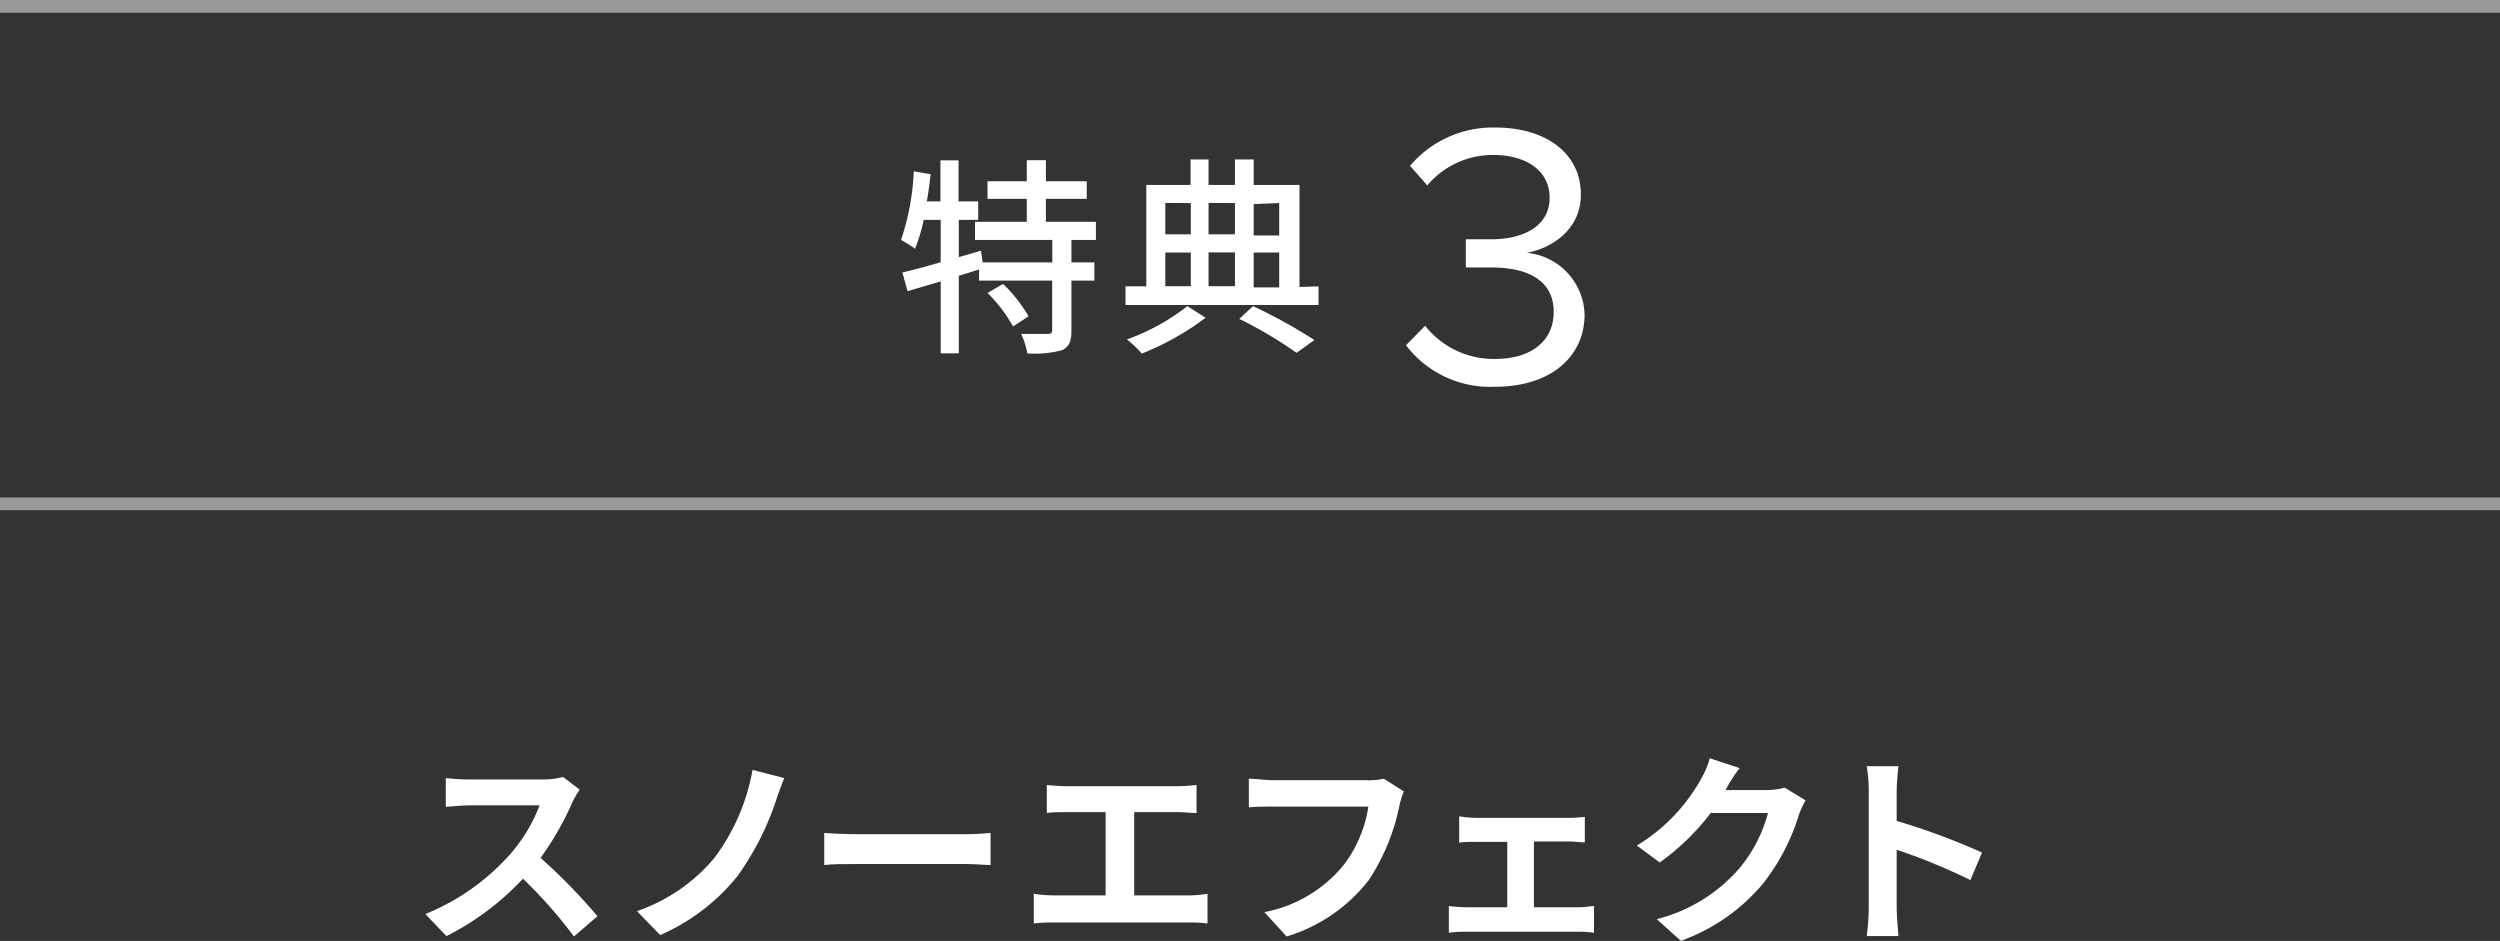 <svg xmlns="http://www.w3.org/2000/svg" width="196" height="73.77" viewBox="0 0 196 73.77"><rect x="0" y="0" width="196" height="73.77" fill="#333333" stroke="none"/><defs><style>.cls-1{fill:#fff;}.cls-2{fill:none;stroke:#fff;stroke-miterlimit:10;stroke-width:1px;opacity:0.5;}</style></defs><title>アセット 28</title><g id="レイヤー_2" data-name="レイヤー 2"><g id="デザイン"><path class="cls-1" d="M44.89,62.86a23.65,23.65,0,0,1-2.51,4.4,44.49,44.49,0,0,1,4.46,4.57L45,73.42a37.09,37.09,0,0,0-4-4.53,21.23,21.23,0,0,1-6,4.5l-1.65-1.73a17.87,17.87,0,0,0,6.56-4.59,12.6,12.6,0,0,0,2.39-3.93H36.84c-.67,0-1.55.1-1.89.12V61a16.42,16.42,0,0,0,1.89.11h5.65a5.87,5.87,0,0,0,1.65-.2l1.31,1A7.79,7.79,0,0,0,44.89,62.86Z"/><path class="cls-1" d="M60.83,62.79a22.12,22.12,0,0,1-3,5.88,16,16,0,0,1-6.07,4.64l-1.82-1.88A13.69,13.69,0,0,0,56,67.27a16.25,16.25,0,0,0,3-6.91l2.49.64C61.25,61.57,61,62.28,60.83,62.79Z"/><path class="cls-1" d="M67.19,65.4h8.6c.75,0,1.46-.06,1.87-.1v2.52c-.38,0-1.2-.08-1.87-.08h-8.6c-.91,0-2,0-2.57.08V65.3C65.19,65.35,66.36,65.4,67.19,65.4Z"/><path class="cls-1" d="M83.59,61.64H92.3a15.11,15.11,0,0,0,1.51-.1v2.2c-.48,0-1-.07-1.51-.07H88.92V70.2h4.25a9.11,9.11,0,0,0,1.5-.13V72.4a11.63,11.63,0,0,0-1.5-.08H82.62a12.23,12.23,0,0,0-1.57.08V70.07a10.29,10.29,0,0,0,1.57.13h4.06V63.67H83.59c-.43,0-1.12,0-1.52.07v-2.2A14.92,14.92,0,0,0,83.59,61.64Z"/><path class="cls-1" d="M109.71,63.18a16.44,16.44,0,0,1-2.4,5.82,12.83,12.83,0,0,1-6.44,4.42l-1.74-1.91a10.58,10.58,0,0,0,6.27-3.76,10.13,10.13,0,0,0,1.88-4.51H99.82c-.72,0-1.49,0-1.91.06V61.05c.48,0,1.4.12,1.92.12h7.4a5.38,5.38,0,0,0,1.26-.12l1.57,1A6.94,6.94,0,0,0,109.71,63.18Z"/><path class="cls-1" d="M115.66,64.12H123a10.63,10.63,0,0,0,1.25-.08v2c-.4,0-.88-.07-1.25-.07h-2.74v5.16h3.49c.43,0,.88-.07,1.22-.1v2.1a7.7,7.7,0,0,0-1.22-.08h-8.85a8.6,8.6,0,0,0-1.31.08v-2.1a11.73,11.73,0,0,0,1.31.1h3.27V66h-2.5c-.34,0-.91,0-1.27.07V64A9.12,9.12,0,0,0,115.66,64.12Z"/><path class="cls-1" d="M135.32,61.86s0,0,0,.08h3.21a5.13,5.13,0,0,0,1.39-.19l1.64,1a6.13,6.13,0,0,0-.53,1.15,16.63,16.63,0,0,1-2.79,5.35,14.93,14.93,0,0,1-6.46,4.51l-1.89-1.7a12.67,12.67,0,0,0,6.45-3.95,11.28,11.28,0,0,0,2.27-4.37h-4.49a18.68,18.68,0,0,1-4,3.88l-1.79-1.33a14.12,14.12,0,0,0,5-5.16,7.39,7.39,0,0,0,.72-1.68l2.34.77C135.93,60.79,135.52,61.51,135.32,61.86Z"/><path class="cls-1" d="M146.51,62a11.34,11.34,0,0,0-.16-1.93h2.49A18.59,18.59,0,0,0,148.7,62v2.36a53.33,53.33,0,0,1,6.69,2.48L154.48,69a46.55,46.55,0,0,0-5.78-2.38v4.53c0,.46.08,1.58.14,2.24h-2.49a18.74,18.74,0,0,0,.16-2.24Z"/><path class="cls-1" d="M84,18.81v1.76h1.8V22H84v3.93c0,.82-.18,1.27-.74,1.53a8.65,8.65,0,0,1-2.72.25,5.89,5.89,0,0,0-.48-1.53c.93,0,1.82,0,2.08,0s.35-.06.35-.3V22H76.76v-.87l-1.59.49V27.7H73.75V22.06l-2.6.77-.4-1.47c.83-.19,1.87-.47,3-.8V17.24H72.42a13.9,13.9,0,0,1-.68,2.26,11.51,11.51,0,0,0-1.1-.69,19.28,19.28,0,0,0,1-5.38l1.32.23c-.08.71-.17,1.44-.3,2.13h1.07V12.57h1.42v3.22h1.54v1.45H75.17v2.92l1.74-.51.13.92H82.5V18.81H76.44V17.39H80.5v-1.8H77.42V14.21H80.5V12.56H82v1.65H85.2v1.38H82v1.8h3.92v1.42Zm-5.36,3.45a11.53,11.53,0,0,1,2,2.54l-1.22.79a11.44,11.44,0,0,0-2-2.62Z"/><path class="cls-1" d="M103.37,22.45v1.46H88.24V22.45h1.63V14.5h3.47v-2h1.41v2h2.07v-2h1.47v2h3.59v8Zm-8.85,2.46a21.46,21.46,0,0,1-5,2.81,8.88,8.88,0,0,0-1.17-1.11A16.85,16.85,0,0,0,93.09,24Zm-3.16-9v2.46h2V15.92Zm0,6.53h2V19.8h-2Zm3.39-6.53v2.46h2.07V15.92Zm2.07,3.88H94.75v2.65h2.07ZM98.24,24a40.65,40.65,0,0,1,4.81,2.66l-1.4,1A33.46,33.46,0,0,0,97.16,25Zm.05-8v2.46h2V15.92Zm0,6.53h2V19.8h-2Z"/><path class="cls-1" d="M111.73,25.54a6.83,6.83,0,0,0,5.48,2.6c2.86,0,4.6-1.42,4.6-3.69,0-2.45-2-3.48-4.89-3.48-.83,0-1.74,0-2,0V18.76c.33,0,1.24,0,2,0,2.47,0,4.57-1,4.57-3.25s-2-3.36-4.4-3.36a6.69,6.69,0,0,0-5.19,2.39L110.55,13a8.5,8.5,0,0,1,6.72-3c3.78,0,6.67,1.91,6.67,5.25,0,2.83-2.39,4.24-4.25,4.57a5,5,0,0,1,4.54,4.84c0,3.27-2.62,5.66-7,5.66a8.3,8.3,0,0,1-7-3.25Z"/><line class="cls-2" y1="0.5" x2="196" y2="0.5"/><line class="cls-2" x1="196" y1="39.5" y2="39.5"/></g></g></svg>